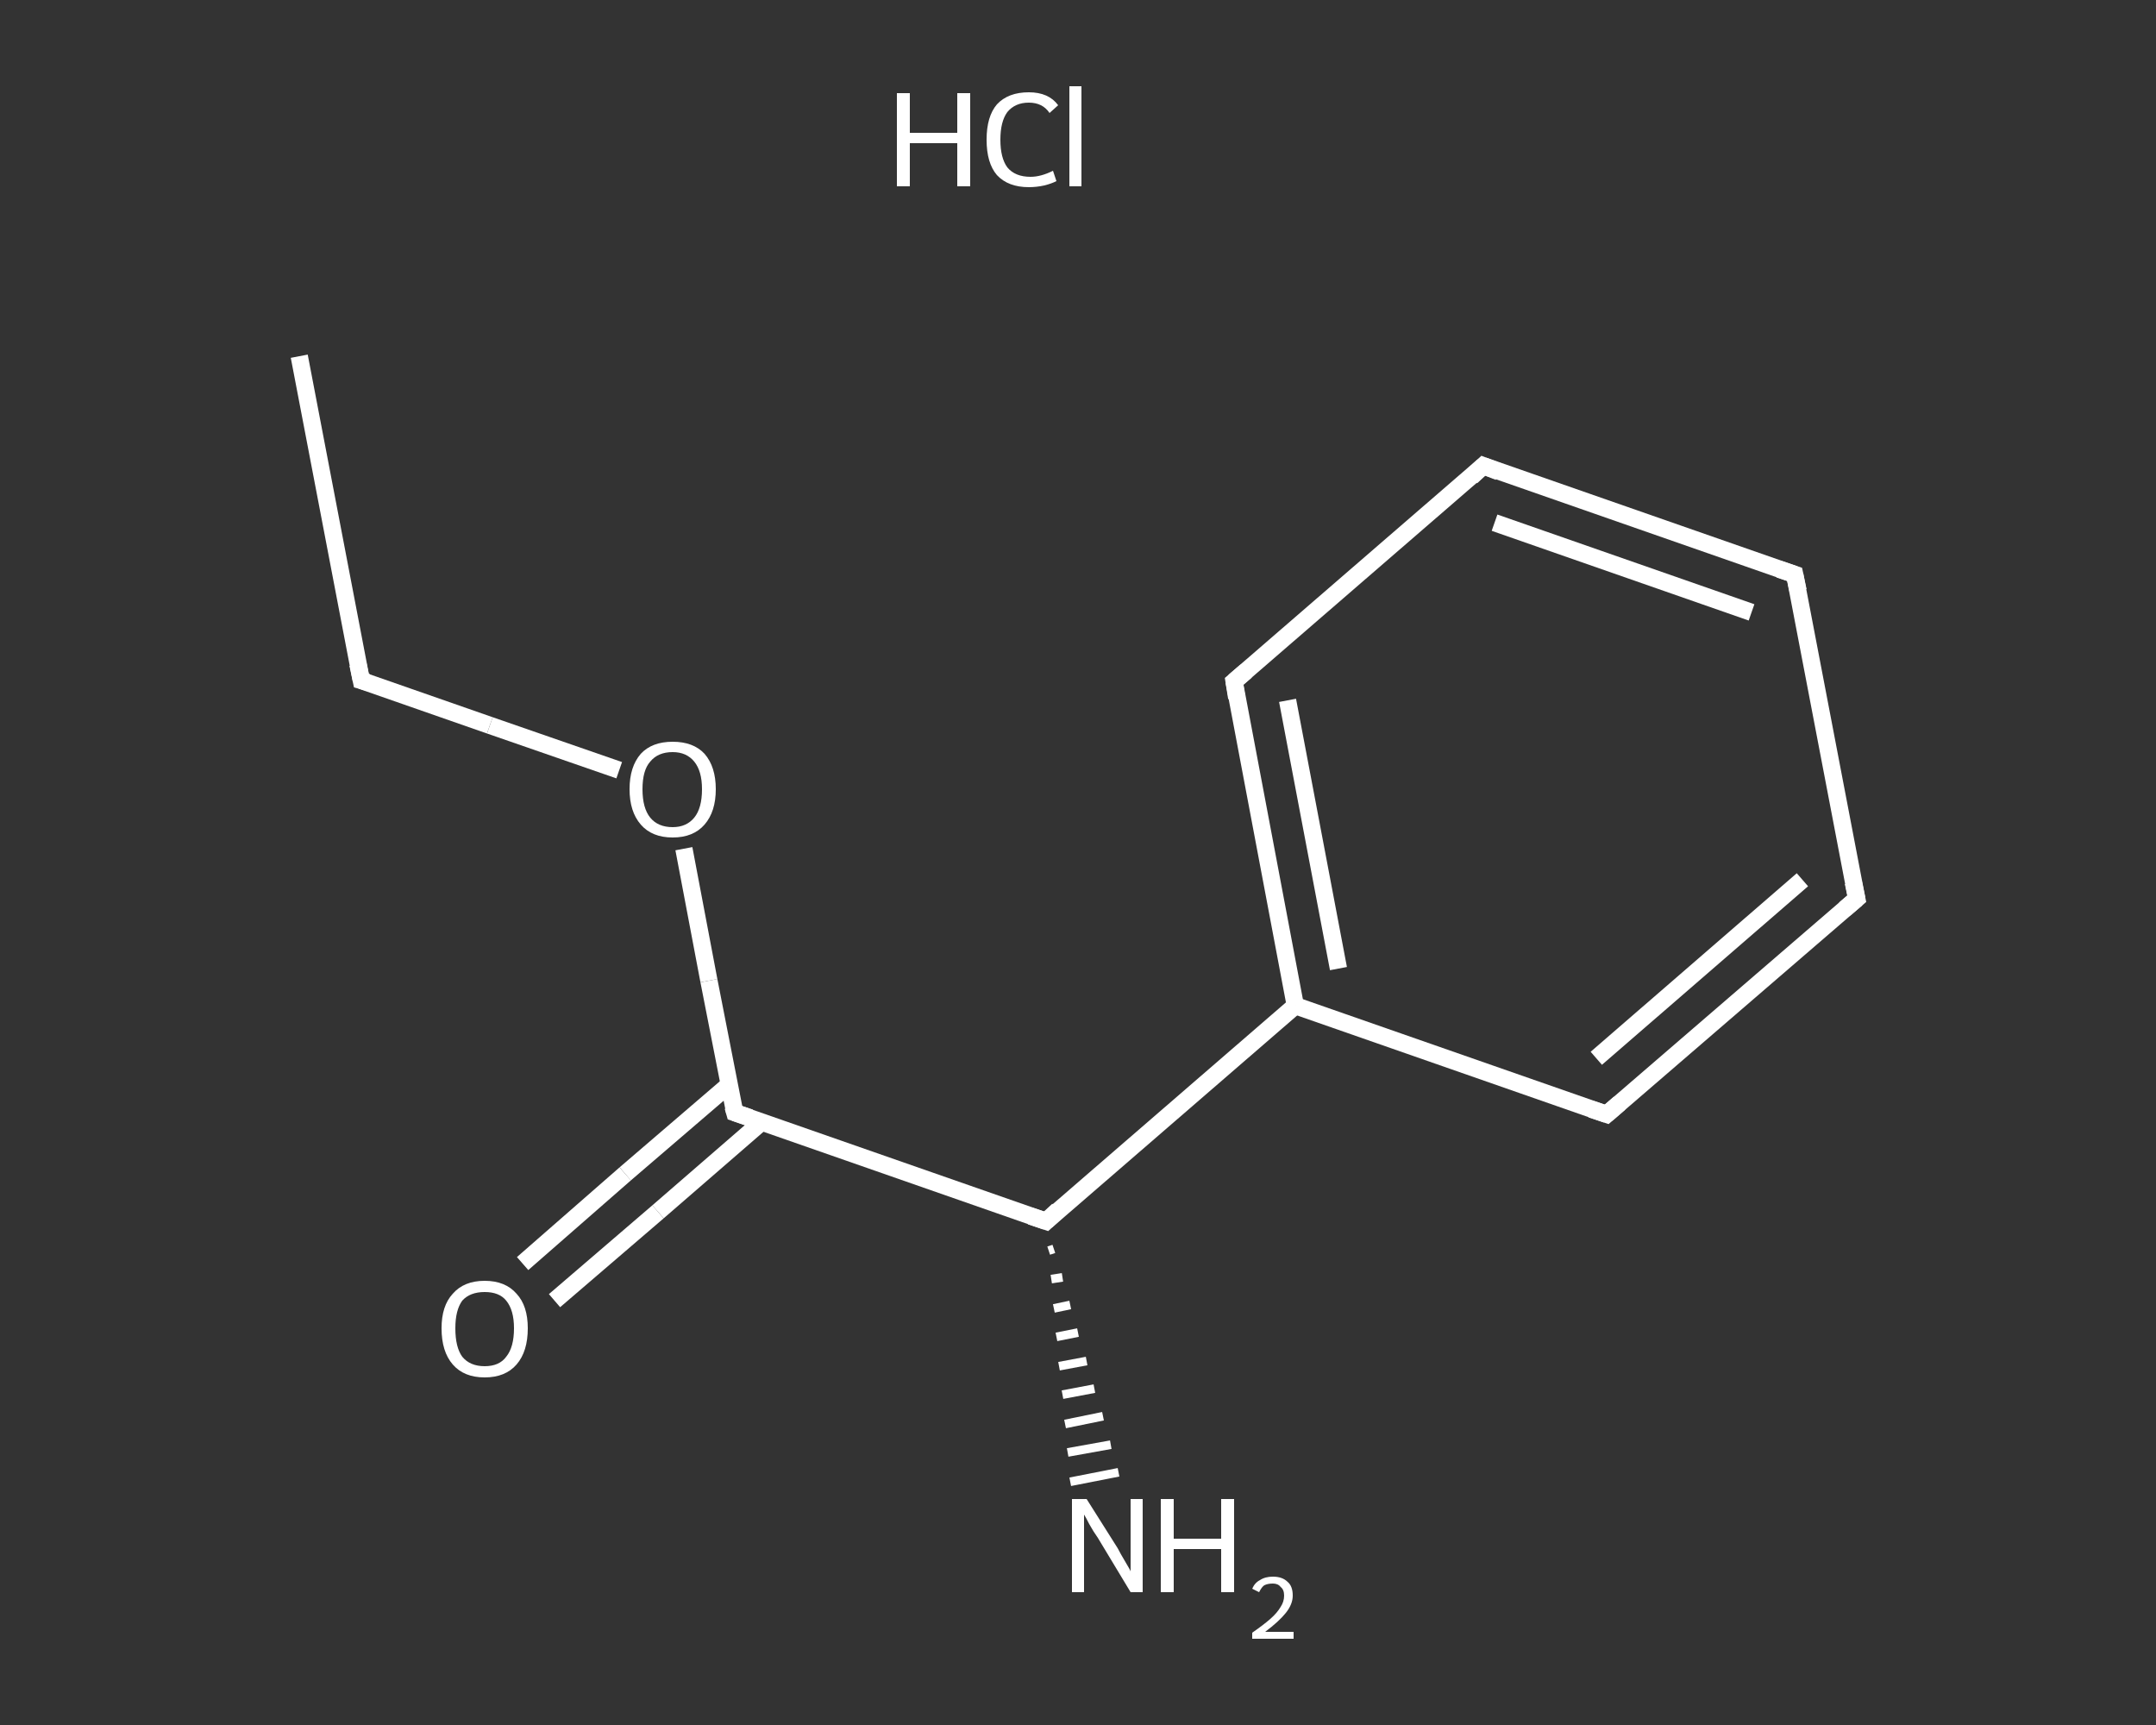 <?xml version='1.0' encoding='iso-8859-1'?>
<svg version='1.1' baseProfile='full'
              xmlns='http://www.w3.org/2000/svg'
                      xmlns:rdkit='http://www.rdkit.org/xml'
                      xmlns:xlink='http://www.w3.org/1999/xlink'
                  xml:space='preserve'
width='250px' height='200px' viewBox='0 0 250 200'>
<rect x="0" y="0" width="250" height="200" fill="#333333" stroke="none"/>
<!-- END OF HEADER -->
<rect style='opacity:1.0;fill:transparent;stroke:none' width='250.0' height='200.0' x='0.0' y='0.0'> </rect>
<path class='bond-0 atom-0 atom-1' d='M 34.7,41.3 L 41.9,78.9' style='fill:none;fill-rule:evenodd;stroke:#FFFFFF;stroke-width:2.0px;stroke-linecap:butt;stroke-linejoin:miter;stroke-opacity:1' />
<path class='bond-1 atom-1 atom-2' d='M 41.9,78.9 L 56.8,84.1' style='fill:none;fill-rule:evenodd;stroke:#FFFFFF;stroke-width:2.0px;stroke-linecap:butt;stroke-linejoin:miter;stroke-opacity:1' />
<path class='bond-1 atom-1 atom-2' d='M 56.8,84.1 L 71.8,89.3' style='fill:none;fill-rule:evenodd;stroke:#FFFFFF;stroke-width:2.0px;stroke-linecap:butt;stroke-linejoin:miter;stroke-opacity:1' />
<path class='bond-2 atom-2 atom-3' d='M 79.3,98.4 L 82.2,113.7' style='fill:none;fill-rule:evenodd;stroke:#FFFFFF;stroke-width:2.0px;stroke-linecap:butt;stroke-linejoin:miter;stroke-opacity:1' />
<path class='bond-2 atom-2 atom-3' d='M 82.2,113.7 L 85.2,129.0' style='fill:none;fill-rule:evenodd;stroke:#FFFFFF;stroke-width:2.0px;stroke-linecap:butt;stroke-linejoin:miter;stroke-opacity:1' />
<path class='bond-3 atom-3 atom-4' d='M 84.5,125.8 L 72.5,136.1' style='fill:none;fill-rule:evenodd;stroke:#FFFFFF;stroke-width:2.0px;stroke-linecap:butt;stroke-linejoin:miter;stroke-opacity:1' />
<path class='bond-3 atom-3 atom-4' d='M 72.5,136.1 L 60.6,146.5' style='fill:none;fill-rule:evenodd;stroke:#FFFFFF;stroke-width:2.0px;stroke-linecap:butt;stroke-linejoin:miter;stroke-opacity:1' />
<path class='bond-3 atom-3 atom-4' d='M 88.3,130.1 L 76.3,140.5' style='fill:none;fill-rule:evenodd;stroke:#FFFFFF;stroke-width:2.0px;stroke-linecap:butt;stroke-linejoin:miter;stroke-opacity:1' />
<path class='bond-3 atom-3 atom-4' d='M 76.3,140.5 L 64.3,150.8' style='fill:none;fill-rule:evenodd;stroke:#FFFFFF;stroke-width:2.0px;stroke-linecap:butt;stroke-linejoin:miter;stroke-opacity:1' />
<path class='bond-4 atom-3 atom-5' d='M 85.2,129.0 L 121.3,141.6' style='fill:none;fill-rule:evenodd;stroke:#FFFFFF;stroke-width:2.0px;stroke-linecap:butt;stroke-linejoin:miter;stroke-opacity:1' />
<path class='bond-5 atom-5 atom-6' d='M 122.2,144.8 L 121.6,145.0' style='fill:none;fill-rule:evenodd;stroke:#FFFFFF;stroke-width:1.0px;stroke-linecap:butt;stroke-linejoin:miter;stroke-opacity:1' />
<path class='bond-5 atom-5 atom-6' d='M 123.2,148.1 L 121.9,148.3' style='fill:none;fill-rule:evenodd;stroke:#FFFFFF;stroke-width:1.0px;stroke-linecap:butt;stroke-linejoin:miter;stroke-opacity:1' />
<path class='bond-5 atom-5 atom-6' d='M 124.1,151.3 L 122.2,151.7' style='fill:none;fill-rule:evenodd;stroke:#FFFFFF;stroke-width:1.0px;stroke-linecap:butt;stroke-linejoin:miter;stroke-opacity:1' />
<path class='bond-5 atom-5 atom-6' d='M 125.0,154.5 L 122.5,155.0' style='fill:none;fill-rule:evenodd;stroke:#FFFFFF;stroke-width:1.0px;stroke-linecap:butt;stroke-linejoin:miter;stroke-opacity:1' />
<path class='bond-5 atom-5 atom-6' d='M 126.0,157.8 L 122.8,158.4' style='fill:none;fill-rule:evenodd;stroke:#FFFFFF;stroke-width:1.0px;stroke-linecap:butt;stroke-linejoin:miter;stroke-opacity:1' />
<path class='bond-5 atom-5 atom-6' d='M 126.9,161.0 L 123.2,161.7' style='fill:none;fill-rule:evenodd;stroke:#FFFFFF;stroke-width:1.0px;stroke-linecap:butt;stroke-linejoin:miter;stroke-opacity:1' />
<path class='bond-5 atom-5 atom-6' d='M 127.9,164.2 L 123.5,165.1' style='fill:none;fill-rule:evenodd;stroke:#FFFFFF;stroke-width:1.0px;stroke-linecap:butt;stroke-linejoin:miter;stroke-opacity:1' />
<path class='bond-5 atom-5 atom-6' d='M 128.8,167.5 L 123.8,168.4' style='fill:none;fill-rule:evenodd;stroke:#FFFFFF;stroke-width:1.0px;stroke-linecap:butt;stroke-linejoin:miter;stroke-opacity:1' />
<path class='bond-5 atom-5 atom-6' d='M 129.7,170.7 L 124.1,171.8' style='fill:none;fill-rule:evenodd;stroke:#FFFFFF;stroke-width:1.0px;stroke-linecap:butt;stroke-linejoin:miter;stroke-opacity:1' />
<path class='bond-6 atom-5 atom-7' d='M 121.3,141.6 L 150.2,116.6' style='fill:none;fill-rule:evenodd;stroke:#FFFFFF;stroke-width:2.0px;stroke-linecap:butt;stroke-linejoin:miter;stroke-opacity:1' />
<path class='bond-7 atom-7 atom-8' d='M 150.2,116.6 L 143.1,79.0' style='fill:none;fill-rule:evenodd;stroke:#FFFFFF;stroke-width:2.0px;stroke-linecap:butt;stroke-linejoin:miter;stroke-opacity:1' />
<path class='bond-7 atom-7 atom-8' d='M 155.2,112.3 L 149.3,81.2' style='fill:none;fill-rule:evenodd;stroke:#FFFFFF;stroke-width:2.0px;stroke-linecap:butt;stroke-linejoin:miter;stroke-opacity:1' />
<path class='bond-8 atom-8 atom-9' d='M 143.1,79.0 L 172.0,54.0' style='fill:none;fill-rule:evenodd;stroke:#FFFFFF;stroke-width:2.0px;stroke-linecap:butt;stroke-linejoin:miter;stroke-opacity:1' />
<path class='bond-9 atom-9 atom-10' d='M 172.0,54.0 L 208.1,66.6' style='fill:none;fill-rule:evenodd;stroke:#FFFFFF;stroke-width:2.0px;stroke-linecap:butt;stroke-linejoin:miter;stroke-opacity:1' />
<path class='bond-9 atom-9 atom-10' d='M 173.3,60.6 L 203.1,71.0' style='fill:none;fill-rule:evenodd;stroke:#FFFFFF;stroke-width:2.0px;stroke-linecap:butt;stroke-linejoin:miter;stroke-opacity:1' />
<path class='bond-10 atom-10 atom-11' d='M 208.1,66.6 L 215.3,104.2' style='fill:none;fill-rule:evenodd;stroke:#FFFFFF;stroke-width:2.0px;stroke-linecap:butt;stroke-linejoin:miter;stroke-opacity:1' />
<path class='bond-11 atom-11 atom-12' d='M 215.3,104.2 L 186.3,129.2' style='fill:none;fill-rule:evenodd;stroke:#FFFFFF;stroke-width:2.0px;stroke-linecap:butt;stroke-linejoin:miter;stroke-opacity:1' />
<path class='bond-11 atom-11 atom-12' d='M 209.0,102.0 L 185.1,122.7' style='fill:none;fill-rule:evenodd;stroke:#FFFFFF;stroke-width:2.0px;stroke-linecap:butt;stroke-linejoin:miter;stroke-opacity:1' />
<path class='bond-12 atom-12 atom-7' d='M 186.3,129.2 L 150.2,116.6' style='fill:none;fill-rule:evenodd;stroke:#FFFFFF;stroke-width:2.0px;stroke-linecap:butt;stroke-linejoin:miter;stroke-opacity:1' />
<path d='M 41.5,77.0 L 41.9,78.9 L 42.6,79.1' style='fill:none;stroke:#FFFFFF;stroke-width:2.0px;stroke-linecap:butt;stroke-linejoin:miter;stroke-opacity:1;' />
<path d='M 85.0,128.3 L 85.2,129.0 L 87.0,129.6' style='fill:none;stroke:#FFFFFF;stroke-width:2.0px;stroke-linecap:butt;stroke-linejoin:miter;stroke-opacity:1;' />
<path d='M 119.5,141.0 L 121.3,141.6 L 122.7,140.3' style='fill:none;stroke:#FFFFFF;stroke-width:2.0px;stroke-linecap:butt;stroke-linejoin:miter;stroke-opacity:1;' />
<path d='M 143.4,80.9 L 143.1,79.0 L 144.5,77.8' style='fill:none;stroke:#FFFFFF;stroke-width:2.0px;stroke-linecap:butt;stroke-linejoin:miter;stroke-opacity:1;' />
<path d='M 170.6,55.3 L 172.0,54.0 L 173.8,54.7' style='fill:none;stroke:#FFFFFF;stroke-width:2.0px;stroke-linecap:butt;stroke-linejoin:miter;stroke-opacity:1;' />
<path d='M 206.3,66.0 L 208.1,66.6 L 208.5,68.5' style='fill:none;stroke:#FFFFFF;stroke-width:2.0px;stroke-linecap:butt;stroke-linejoin:miter;stroke-opacity:1;' />
<path d='M 214.9,102.3 L 215.3,104.2 L 213.9,105.4' style='fill:none;stroke:#FFFFFF;stroke-width:2.0px;stroke-linecap:butt;stroke-linejoin:miter;stroke-opacity:1;' />
<path d='M 187.8,127.9 L 186.3,129.2 L 184.5,128.6' style='fill:none;stroke:#FFFFFF;stroke-width:2.0px;stroke-linecap:butt;stroke-linejoin:miter;stroke-opacity:1;' />
<path class='atom-2' d='M 73.0 91.5
Q 73.0 88.9, 74.3 87.4
Q 75.6 86.0, 78.0 86.0
Q 80.4 86.0, 81.7 87.4
Q 83.0 88.9, 83.0 91.5
Q 83.0 94.1, 81.7 95.6
Q 80.4 97.1, 78.0 97.1
Q 75.6 97.1, 74.3 95.6
Q 73.0 94.1, 73.0 91.5
M 78.0 95.9
Q 79.6 95.9, 80.5 94.8
Q 81.4 93.7, 81.4 91.5
Q 81.4 89.4, 80.5 88.3
Q 79.6 87.2, 78.0 87.2
Q 76.3 87.2, 75.4 88.3
Q 74.5 89.3, 74.5 91.5
Q 74.5 93.7, 75.4 94.8
Q 76.3 95.9, 78.0 95.9
' fill='#FFFFFF'/>
<path class='atom-4' d='M 51.2 154.0
Q 51.2 151.4, 52.5 150.0
Q 53.8 148.5, 56.2 148.5
Q 58.6 148.5, 59.9 150.0
Q 61.2 151.4, 61.2 154.0
Q 61.2 156.7, 59.9 158.2
Q 58.6 159.7, 56.2 159.7
Q 53.8 159.7, 52.5 158.2
Q 51.2 156.7, 51.2 154.0
M 56.2 158.4
Q 57.9 158.4, 58.7 157.3
Q 59.6 156.2, 59.6 154.0
Q 59.6 151.9, 58.7 150.8
Q 57.9 149.8, 56.2 149.8
Q 54.5 149.8, 53.6 150.8
Q 52.8 151.9, 52.8 154.0
Q 52.8 156.2, 53.6 157.3
Q 54.5 158.4, 56.2 158.4
' fill='#FFFFFF'/>
<path class='atom-6' d='M 126.0 173.8
L 129.6 179.5
Q 129.9 180.1, 130.5 181.1
Q 131.1 182.1, 131.1 182.2
L 131.1 173.8
L 132.5 173.8
L 132.5 184.6
L 131.1 184.6
L 127.3 178.3
Q 126.8 177.6, 126.3 176.7
Q 125.9 175.9, 125.7 175.6
L 125.7 184.6
L 124.3 184.6
L 124.3 173.8
L 126.0 173.8
' fill='#FFFFFF'/>
<path class='atom-6' d='M 134.6 173.8
L 136.1 173.8
L 136.1 178.4
L 141.6 178.4
L 141.6 173.8
L 143.1 173.8
L 143.1 184.6
L 141.6 184.6
L 141.6 179.6
L 136.1 179.6
L 136.1 184.6
L 134.6 184.6
L 134.6 173.8
' fill='#FFFFFF'/>
<path class='atom-6' d='M 145.2 184.2
Q 145.5 183.5, 146.1 183.2
Q 146.7 182.8, 147.6 182.8
Q 148.7 182.8, 149.3 183.4
Q 149.9 183.9, 149.9 185.0
Q 149.9 186.0, 149.1 187.0
Q 148.3 188.0, 146.7 189.2
L 150.0 189.2
L 150.0 190.0
L 145.2 190.0
L 145.2 189.3
Q 146.5 188.4, 147.3 187.7
Q 148.1 187.0, 148.5 186.3
Q 148.9 185.7, 148.9 185.0
Q 148.9 184.3, 148.5 184.0
Q 148.2 183.6, 147.6 183.6
Q 147.0 183.6, 146.6 183.8
Q 146.3 184.0, 146.0 184.6
L 145.2 184.2
' fill='#FFFFFF'/>
<path class='atom-13' d='M 104.0 10.8
L 105.5 10.8
L 105.5 15.4
L 111.0 15.4
L 111.0 10.8
L 112.5 10.8
L 112.5 21.6
L 111.0 21.6
L 111.0 16.6
L 105.5 16.6
L 105.5 21.6
L 104.0 21.6
L 104.0 10.8
' fill='#FFFFFF'/>
<path class='atom-13' d='M 114.4 16.2
Q 114.4 13.5, 115.6 12.1
Q 116.9 10.7, 119.3 10.7
Q 121.6 10.7, 122.7 12.2
L 121.7 13.1
Q 120.9 11.9, 119.3 11.9
Q 117.7 11.9, 116.8 13.0
Q 116.0 14.1, 116.0 16.2
Q 116.0 18.3, 116.8 19.4
Q 117.7 20.5, 119.5 20.5
Q 120.7 20.5, 122.1 19.8
L 122.5 21.0
Q 121.9 21.3, 121.1 21.5
Q 120.2 21.7, 119.3 21.7
Q 116.9 21.7, 115.6 20.3
Q 114.4 18.9, 114.4 16.2
' fill='#FFFFFF'/>
<path class='atom-13' d='M 124.0 10.0
L 125.4 10.0
L 125.4 21.6
L 124.0 21.6
L 124.0 10.0
' fill='#FFFFFF'/>
</svg>
